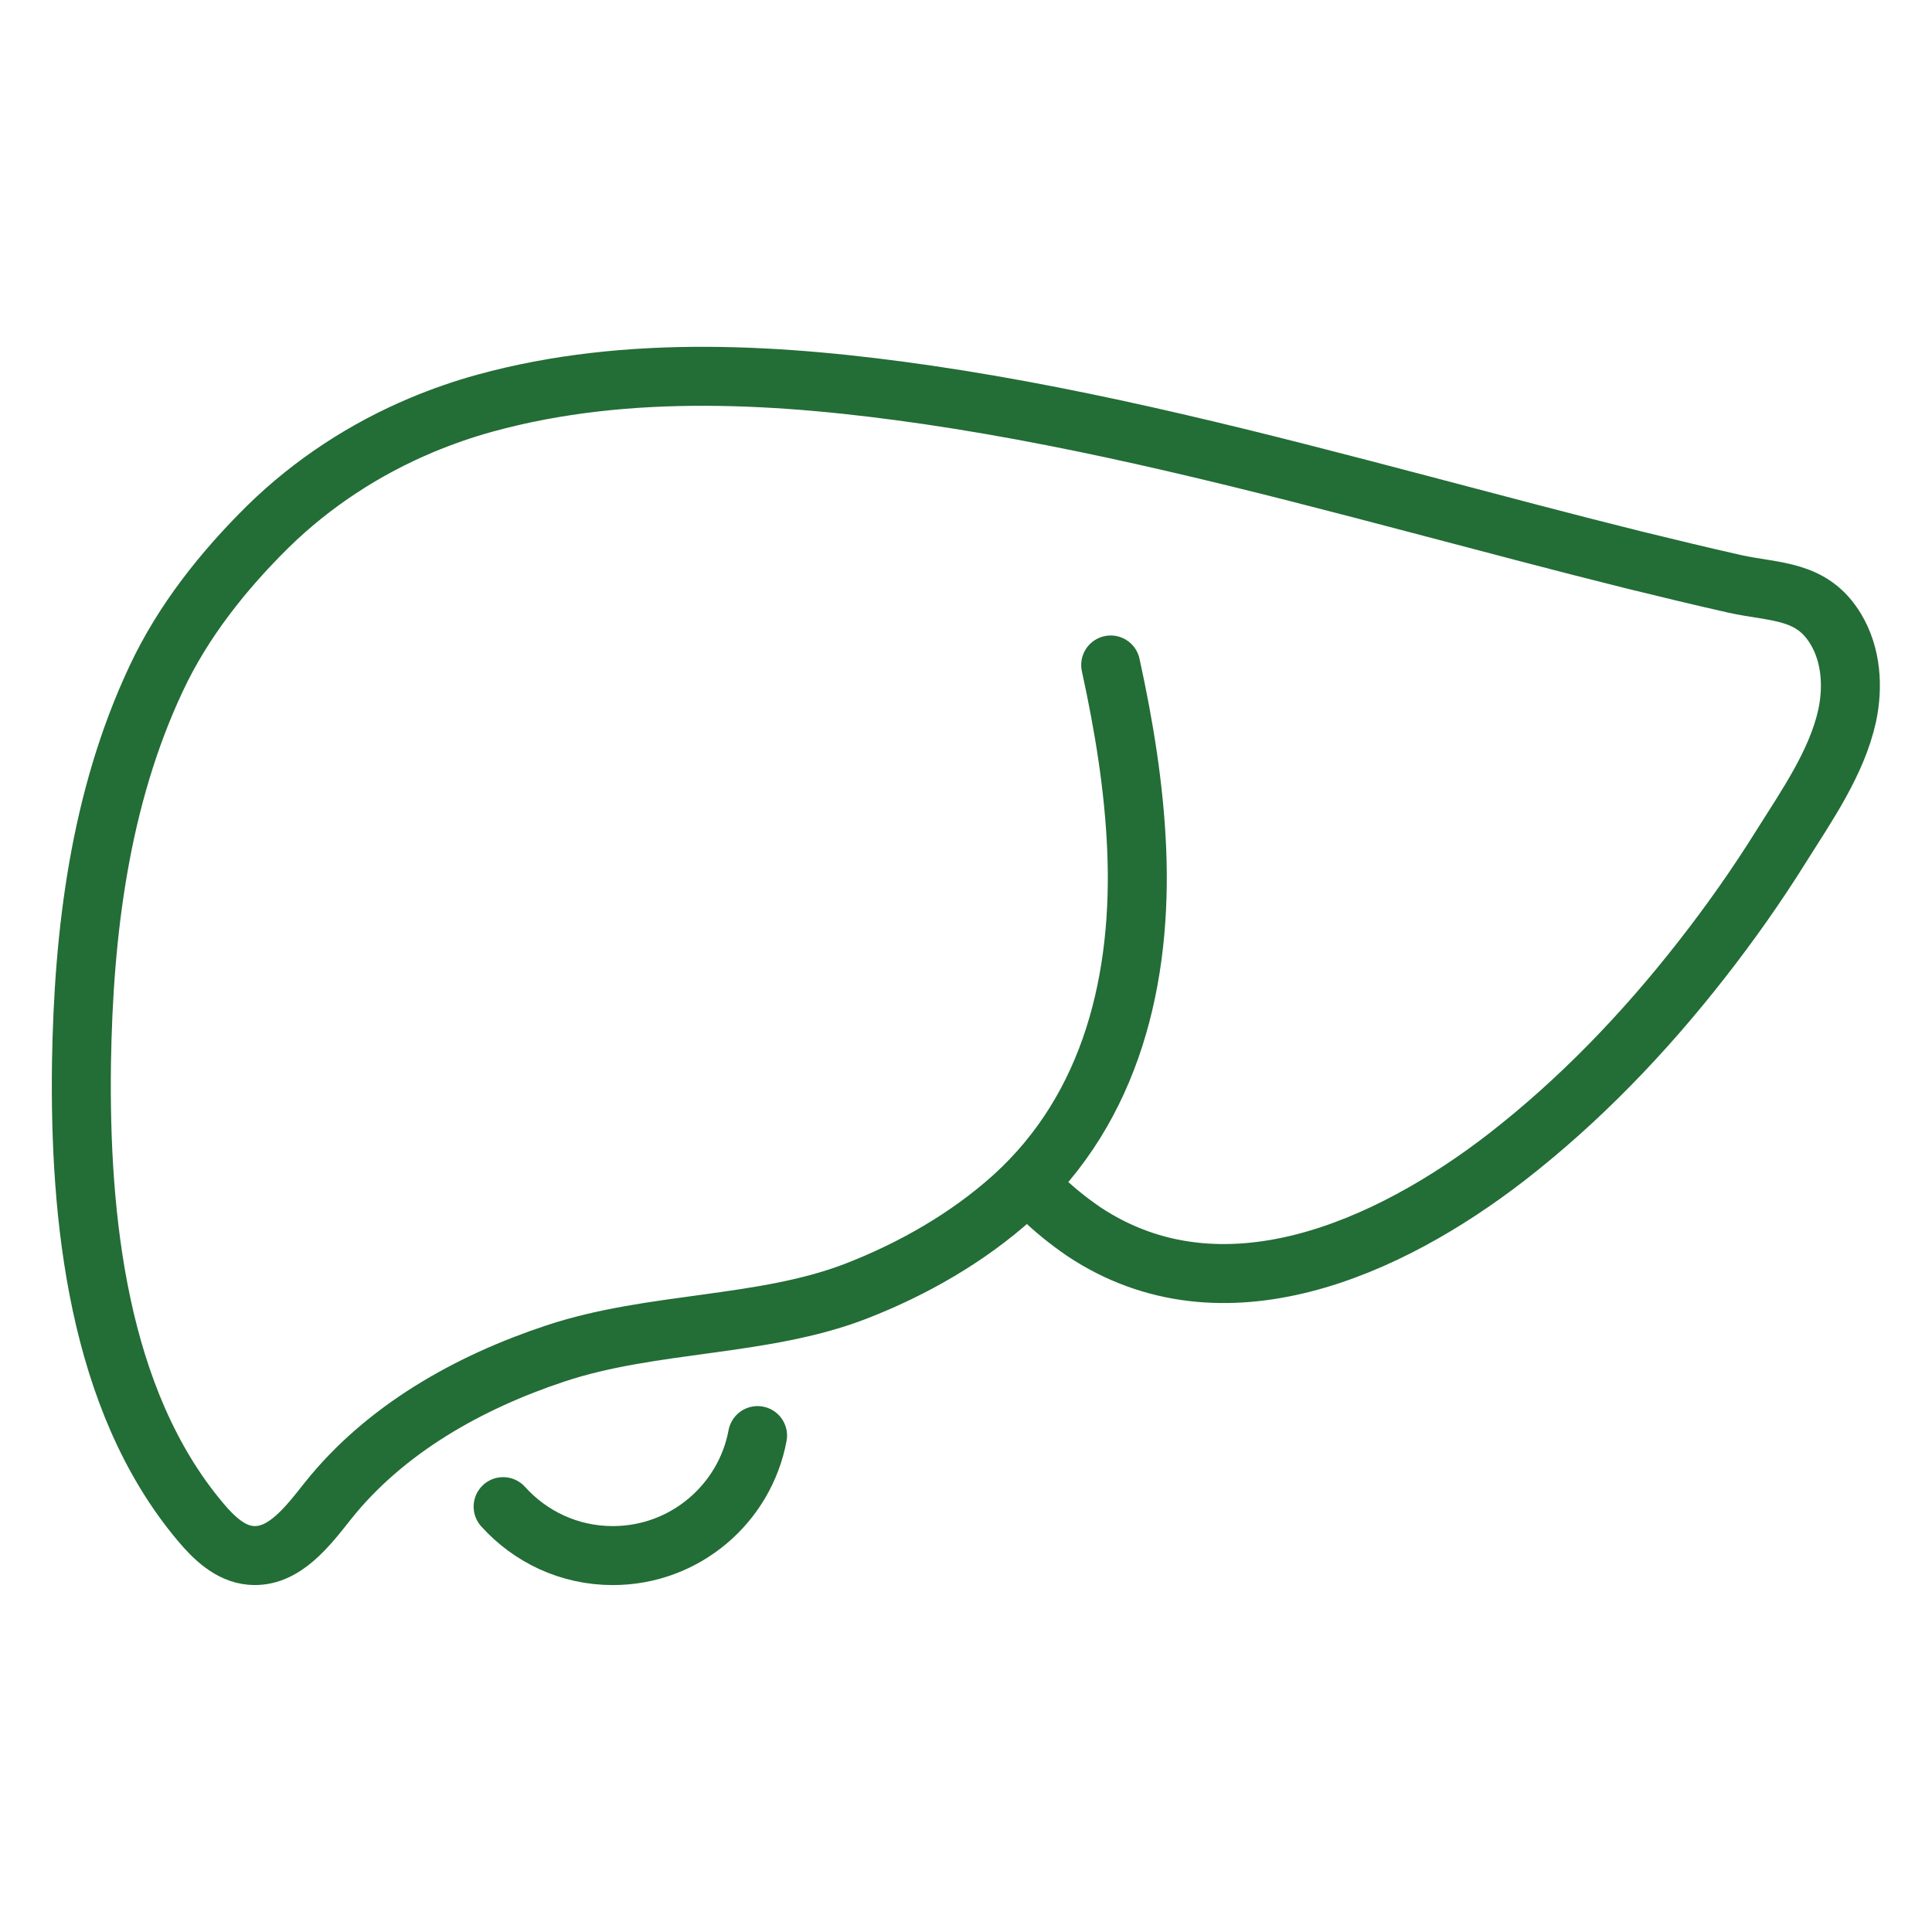 <svg width="36" height="36" viewBox="0 0 36 36" fill="none" xmlns="http://www.w3.org/2000/svg">
<path d="M19.367 22.269C19.619 22.521 19.9 22.747 20.196 22.95C22.784 24.669 25.887 23.252 28.069 21.565C29.436 20.505 30.645 19.242 31.705 17.885C32.238 17.204 32.738 16.495 33.194 15.764C33.666 15.012 34.227 14.21 34.419 13.336C34.534 12.798 34.496 12.204 34.21 11.727C33.765 10.979 33.073 11.045 32.331 10.881C31.694 10.738 31.062 10.584 30.431 10.43C29.107 10.101 27.794 9.749 26.475 9.403C23.448 8.606 20.4 7.815 17.296 7.359C14.582 6.964 11.709 6.777 9.034 7.513C8.633 7.623 8.242 7.76 7.858 7.92C6.798 8.365 5.82 9.002 4.996 9.809C4.161 10.633 3.408 11.578 2.908 12.649C1.859 14.885 1.557 17.368 1.518 19.813C1.48 22.675 1.815 26.076 3.732 28.355C3.98 28.652 4.287 28.949 4.672 28.982C5.287 29.037 5.732 28.443 6.111 27.965C7.171 26.636 8.726 25.757 10.352 25.219C12.154 24.62 14.214 24.73 15.95 24.059C17.01 23.648 18.037 23.06 18.878 22.302C20.729 20.626 21.284 18.209 21.18 15.808C21.13 14.66 20.943 13.518 20.696 12.391" stroke="#236D37" stroke-width="1.099" stroke-miterlimit="10" stroke-linecap="round" stroke-linejoin="round"/>
<path d="M14.116 26.75C13.88 28.019 12.764 28.986 11.419 28.986C10.605 28.986 9.88 28.634 9.375 28.074" stroke="#236D37" stroke-width="1.099" stroke-miterlimit="10" stroke-linecap="round" stroke-linejoin="round"/>
</svg>
